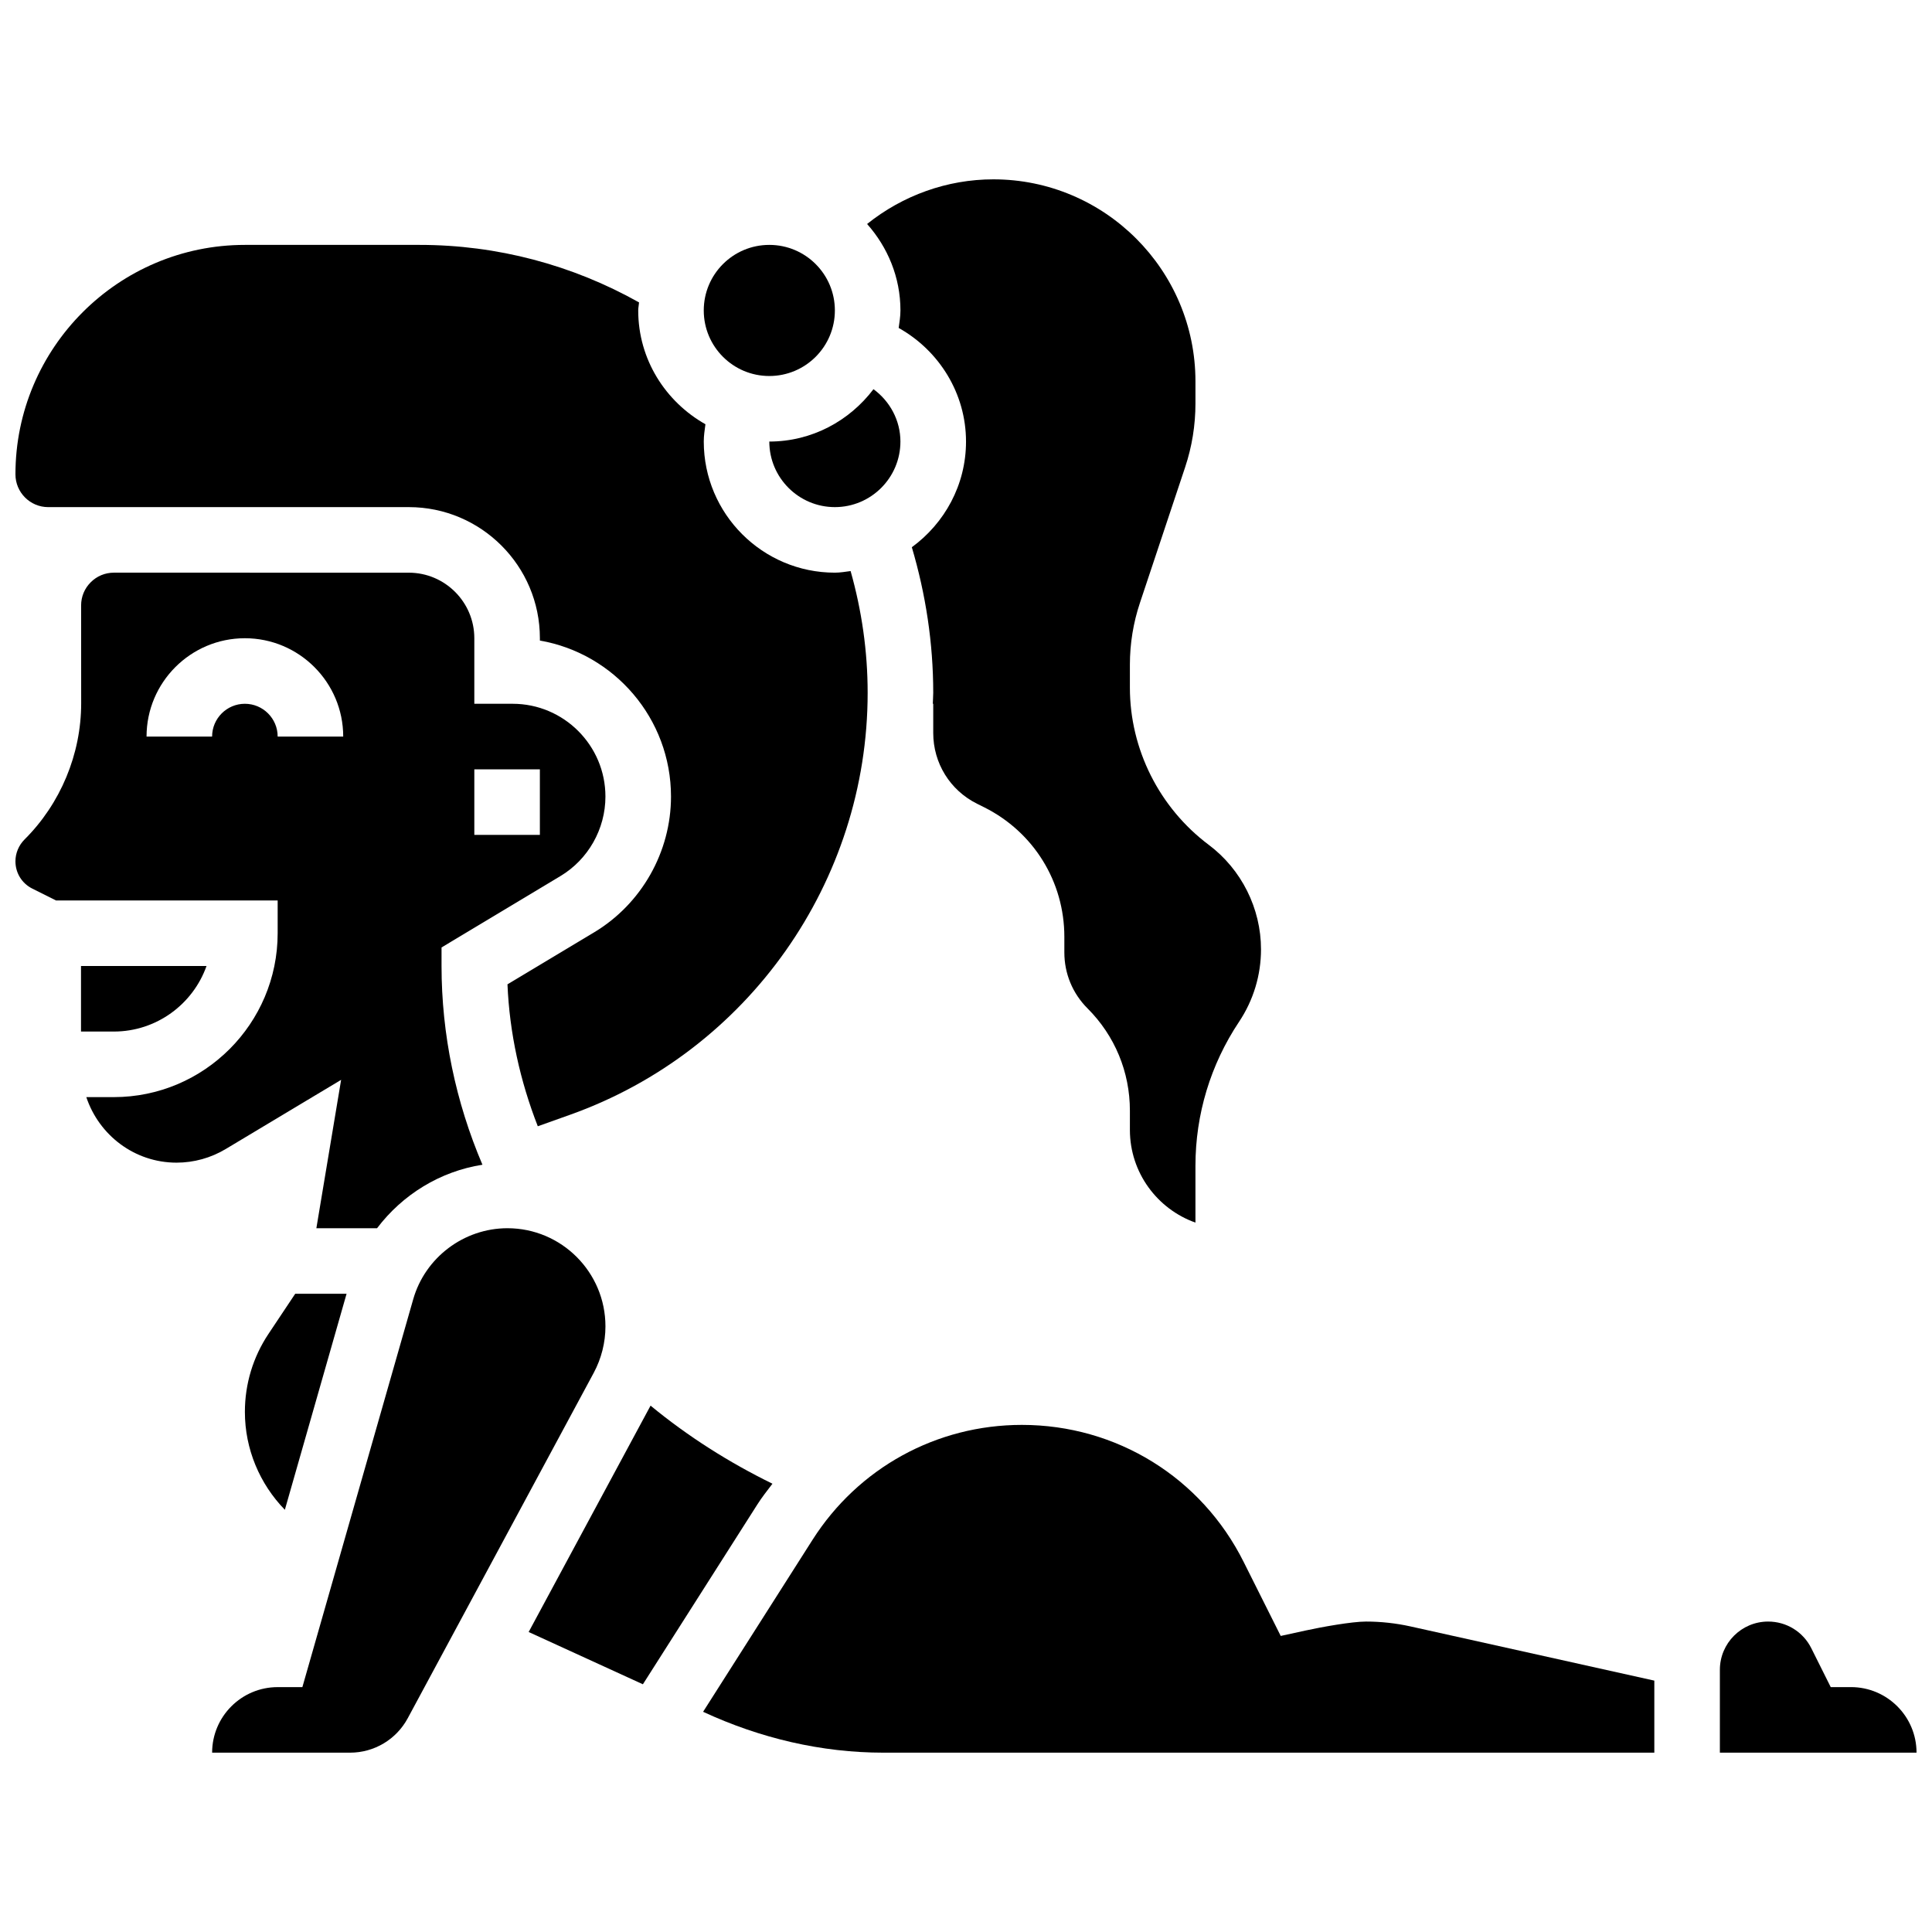 <?xml version="1.0" encoding="UTF-8"?>
<!-- Uploaded to: ICON Repo, www.svgrepo.com, Generator: ICON Repo Mixer Tools -->
<svg width="800px" height="800px" version="1.1" viewBox="144 144 512 512" xmlns="http://www.w3.org/2000/svg">
 <defs>
  <clipPath id="c">
   <path d="m148.09 208h225.91v235h-225.91z"/>
  </clipPath>
  <clipPath id="b">
   <path d="m148.09 295h156.91v175h-156.91z"/>
  </clipPath>
  <clipPath id="a">
   <path d="m599 573h52.902v36h-52.902z"/>
  </clipPath>
 </defs>
 <path d="m365.25 226.27c0 9.598-7.777 17.375-17.375 17.375-9.594 0-17.371-7.777-17.371-17.375 0-9.594 7.777-17.371 17.371-17.371 9.598 0 17.375 7.777 17.375 17.371"/>
 <g clip-path="url(#c)">
  <path d="m156.78 278.39h95.551c19.164 0 34.746 15.582 34.746 34.746v0.617c19.719 3.43 34.746 20.664 34.746 41.348 0 14.664-7.809 28.449-20.387 35.988l-22.949 13.77c0.539 12.906 3.344 25.609 8.035 37.613l8.645-3.082c47.109-16.832 78.77-61.758 78.77-111.79 0-10.996-1.562-21.805-4.516-32.262-1.379 0.176-2.734 0.426-4.168 0.426-19.164 0-34.746-15.582-34.746-34.746 0-1.539 0.234-3.066 0.441-4.586-10.57-5.969-17.812-17.172-17.812-30.16 0-0.73 0.172-1.406 0.219-2.129-17.699-9.945-37.648-15.242-58.117-15.242h-46.34c-33.52 0-60.805 27.273-60.805 60.805 0 4.785 3.891 8.688 8.688 8.688z"/>
 </g>
 <path d="m382.16 230.91c10.773 6.035 17.844 17.406 17.844 30.105 0 11.52-5.699 21.672-14.359 28.004 3.691 12.484 5.672 25.418 5.672 38.578 0 0.973-0.094 1.938-0.113 2.91h0.113v7.731c0 7.992 4.449 15.184 11.598 18.754l1.953 0.973c13.062 6.551 21.195 19.684 21.195 34.305v4.133c0 5.602 2.18 10.867 6.141 14.828 7.242 7.234 11.23 16.859 11.23 27.109v5.09c0 11.328 7.262 20.984 17.371 24.574v-15.043c0-13.637 3.996-26.84 11.562-38.184 3.805-5.711 5.812-12.34 5.812-19.199 0-10.832-5.176-21.176-13.836-27.676-13.137-9.852-20.91-25.391-20.91-41.66v-6.082c0-5.613 0.902-11.137 2.676-16.441l11.953-35.867c1.824-5.461 2.746-11.16 2.746-16.938v-5.836c0-29.527-24.027-53.551-53.555-53.551-12.258 0-24.027 4.273-33.461 11.832 5.434 6.129 8.836 14.094 8.836 22.91 0 1.59-0.262 3.102-0.469 4.641z"/>
 <g clip-path="url(#b)">
  <path d="m234.4 430.17-6.559 39.32h16.086c6.742-8.902 16.703-15.07 27.926-16.824-7.086-16.609-10.84-34.547-10.84-52.664v-4.918l31.488-18.902c7.375-4.41 11.945-12.488 11.945-21.082 0-13.559-11.031-24.59-24.594-24.59h-10.152v-17.371c0-9.582-7.793-17.371-17.371-17.371l-60.805-0.004h-17.34c-2.32 0-4.508 0.902-6.141 2.547-1.652 1.641-2.547 3.82-2.547 6.141l0.016 25.922c0.008 13.465-5.473 26.625-15.027 36.117-1.516 1.52-2.394 3.613-2.394 5.758 0 3.094 1.711 5.871 4.481 7.246l6.258 3.133h58.754v8.688c0 23.949-19.484 43.434-43.434 43.434l-7.277-0.004c3.352 10.059 12.75 17.371 23.914 17.371 4.586 0 9.094-1.25 13.031-3.613zm35.301-82.289h17.371v17.371h-17.371zm-60.805-17.371c-4.793 0-8.688 3.898-8.688 8.688h-17.371c0-14.367 11.691-26.059 26.059-26.059 14.367 0 26.059 11.691 26.059 26.059h-17.371c0-4.789-3.894-8.688-8.688-8.688z"/>
 </g>
 <path d="m365.25 278.39c9.582 0 17.371-7.793 17.371-17.371 0-5.594-2.769-10.684-7.141-13.879-6.348 8.379-16.305 13.875-27.605 13.875 0 9.582 7.793 17.375 17.375 17.375z"/>
 <path d="m215.16 497.48c-4.098 6.141-6.262 13.289-6.262 20.676 0 9.867 3.926 19.102 10.59 25.953l16.355-57.242h-13.613z"/>
 <path d="m348.71 537.2c-11.555-5.656-22.395-12.527-32.305-20.691l-32.305 59.988 30.273 13.855 30.309-47.617c1.23-1.945 2.644-3.719 4.027-5.535z"/>
 <path d="m304.45 495.5c0-14.359-11.656-26.008-25.973-26.008-11.535 0-21.812 7.75-24.973 18.832l-29.371 102.78h-6.547c-9.582 0-17.371 7.793-17.371 17.371h36.551c6.402 0 12.266-3.5 15.297-9.137l49.285-91.527c2.023-3.769 3.102-8.027 3.102-12.309z"/>
 <g clip-path="url(#a)">
  <path d="m634.53 591.1h-5.367l-5.152-10.312c-2.18-4.348-6.566-7.059-11.441-7.059-7.051 0-12.785 5.742-12.785 12.785v21.961h52.117c0-9.582-7.789-17.375-17.371-17.375z"/>
 </g>
 <path d="m505.99 573.73c-3.727 0-11.777 1.449-15.984 2.371l-6.602 1.441-9.809-19.586c-11.191-22.422-33.727-36.344-58.793-36.344-22.602 0-43.336 11.387-55.473 30.453l-29.004 45.578c15.16 7.027 31.402 10.832 47.766 10.832h204.32v-19.094l-64.609-14.359c-3.875-0.859-7.844-1.293-11.816-1.293z"/>
 <path d="m198.73 400h-33.262v17.371h8.688c11.328 0 20.988-7.262 24.574-17.371z"/>
</svg>